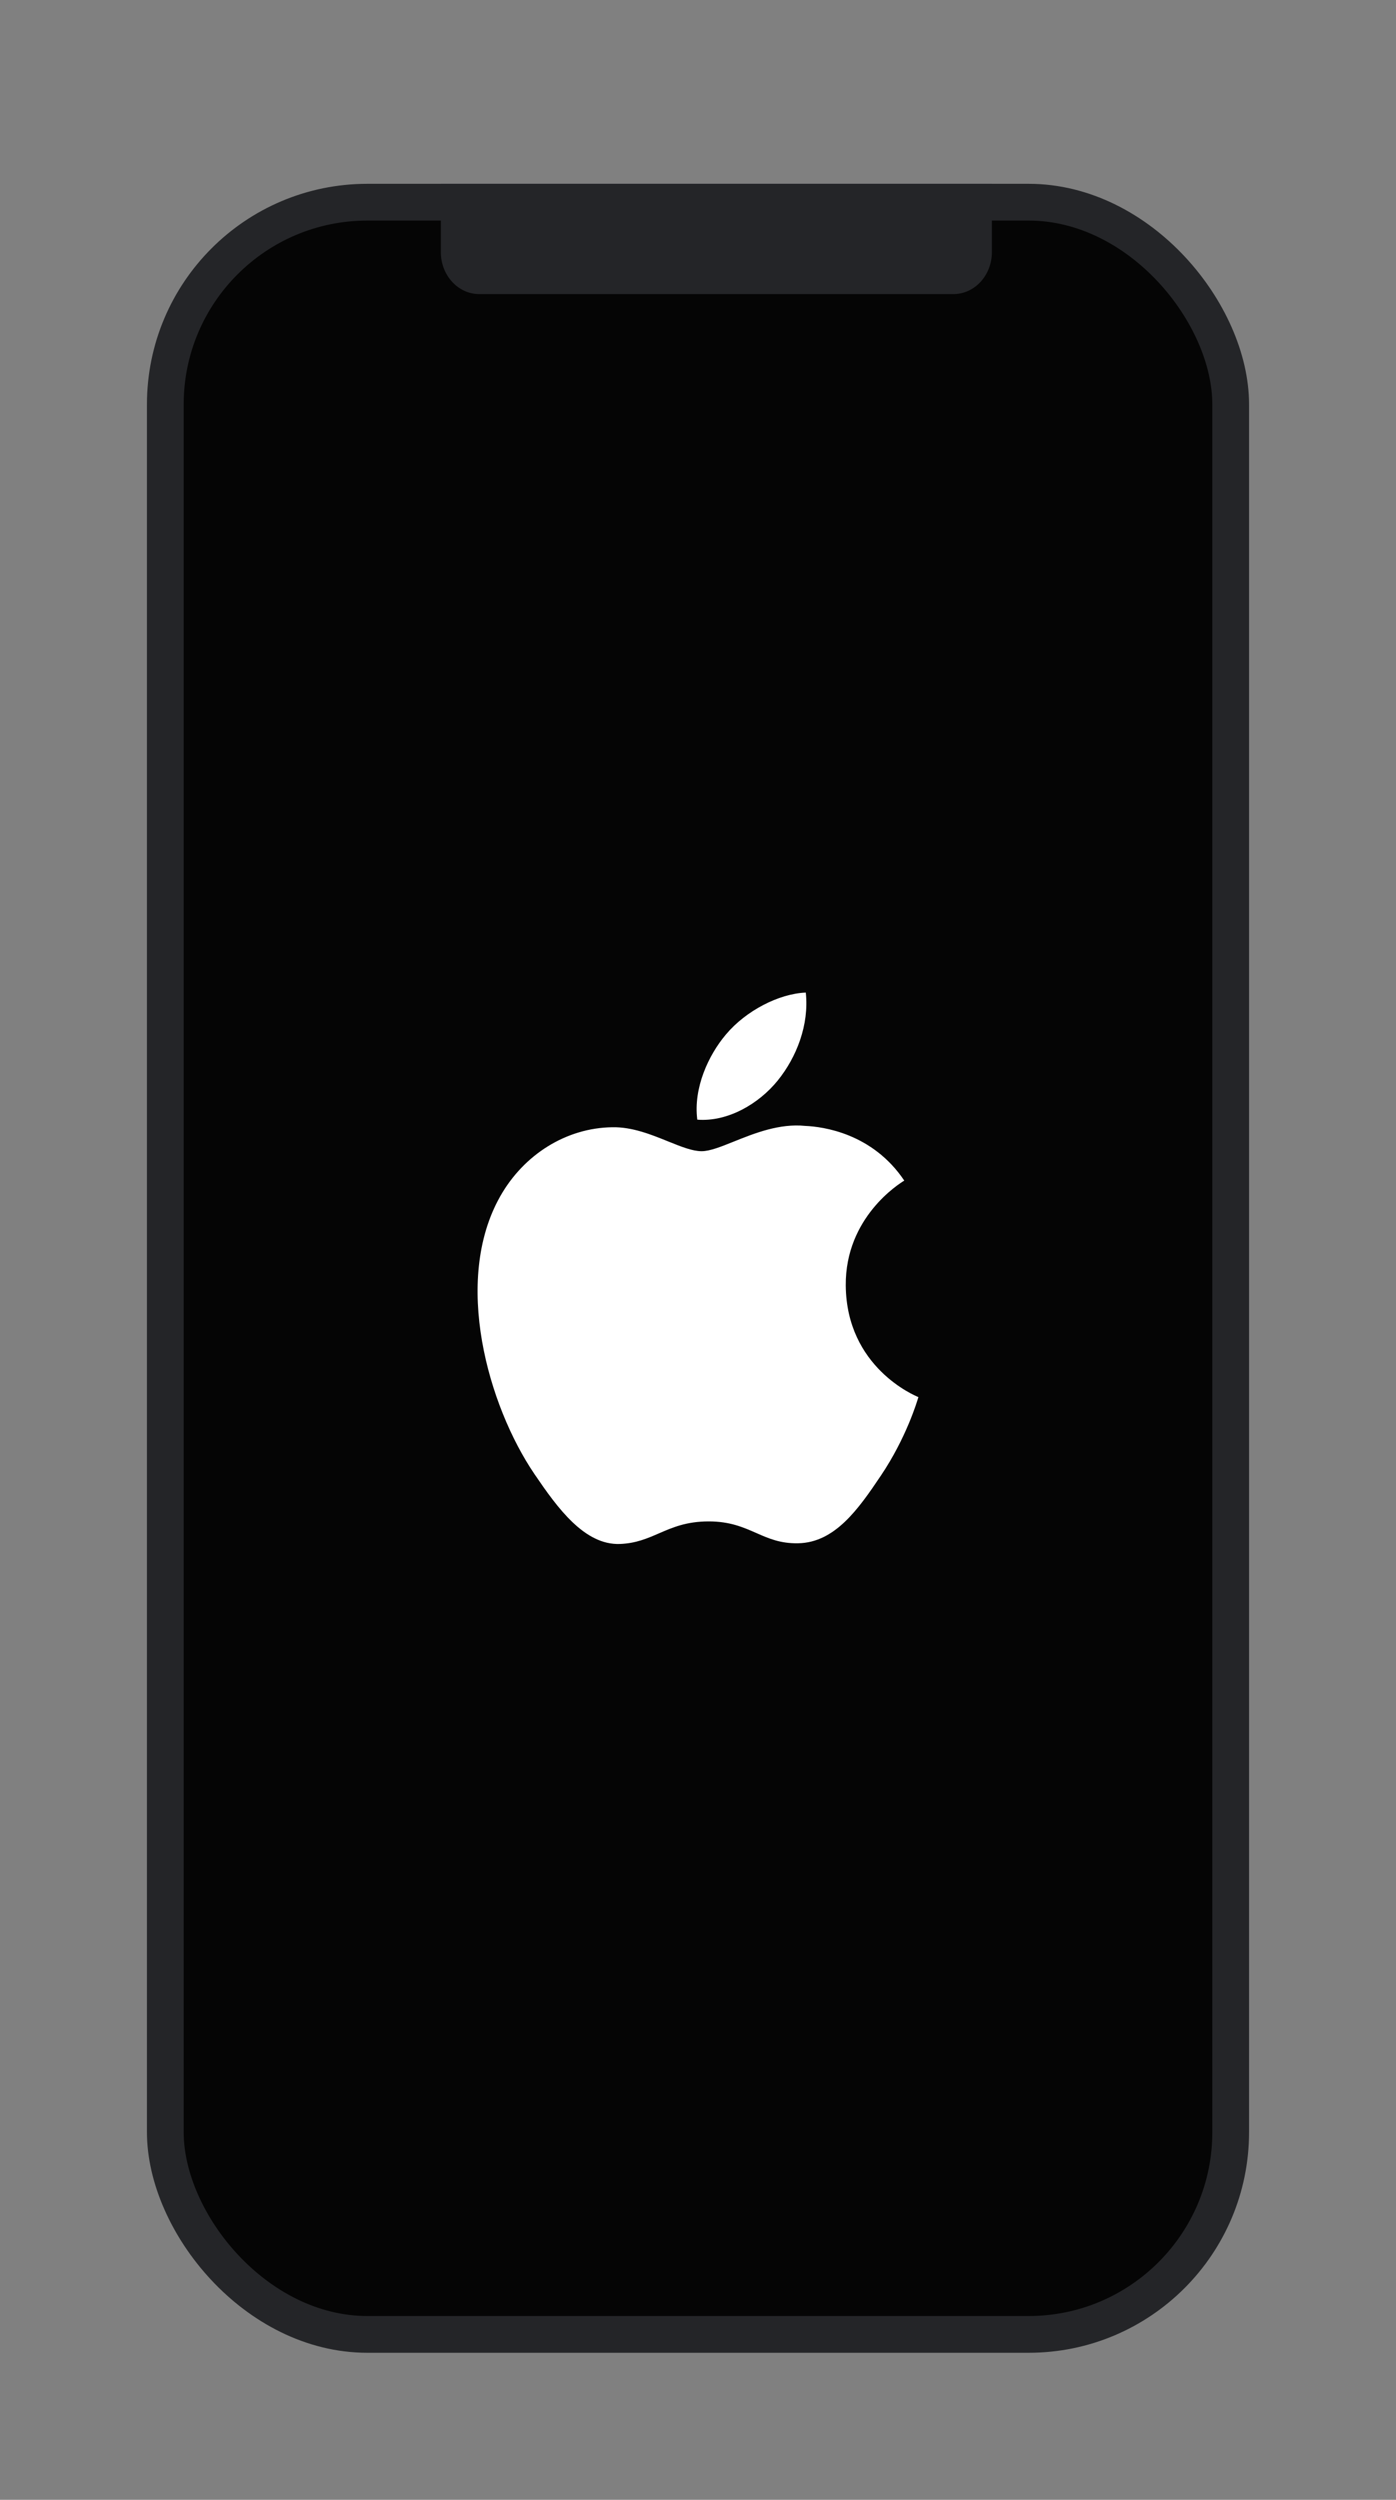 <svg width="38" height="68" viewBox="0 0 38 68" fill="none" xmlns="http://www.w3.org/2000/svg">
<rect x="0" y="0" width="38" height="68" fill="#808080" stroke="none"/>
<rect x="4.5" y="5.5" width="29" height="58" rx="5.5" fill="#050505" stroke="#242528"/>
<path fill-rule="evenodd" clip-rule="evenodd" d="M21.934 27C22.029 27.878 21.682 28.761 21.168 29.395C20.653 30.029 19.808 30.522 18.981 30.457C18.869 29.596 19.286 28.698 19.763 28.137C20.295 27.503 21.192 27.03 21.934 27ZM24.997 38.003C24.909 37.966 23.042 37.198 23.022 34.969C23.006 33.111 24.482 32.197 24.608 32.119C24.611 32.117 24.615 32.115 24.615 32.115C23.749 30.825 22.4 30.647 21.919 30.627C21.217 30.555 20.536 30.828 19.98 31.051C19.627 31.193 19.324 31.315 19.098 31.315C18.846 31.315 18.535 31.189 18.185 31.048C17.728 30.863 17.206 30.652 16.666 30.663C15.414 30.681 14.261 31.403 13.616 32.543C12.318 34.838 13.285 38.238 14.55 40.1C15.17 41.011 15.908 42.036 16.877 41.999C17.311 41.982 17.619 41.848 17.938 41.71C18.306 41.55 18.688 41.385 19.292 41.385C19.869 41.385 20.234 41.546 20.585 41.7C20.92 41.848 21.242 41.989 21.724 41.98C22.728 41.962 23.366 41.051 23.98 40.137C24.668 39.115 24.964 38.123 24.997 38.012C24.999 38.008 25 38.004 25 38.004L24.997 38.003Z" fill="white"/>
<path fill-rule="evenodd" clip-rule="evenodd" d="M12 5L12 6.858C12 7.488 12.468 8 13.046 8H25.953C26.53 8 27 7.489 27 6.858V5H12Z" fill="#242528"/>
</svg>
